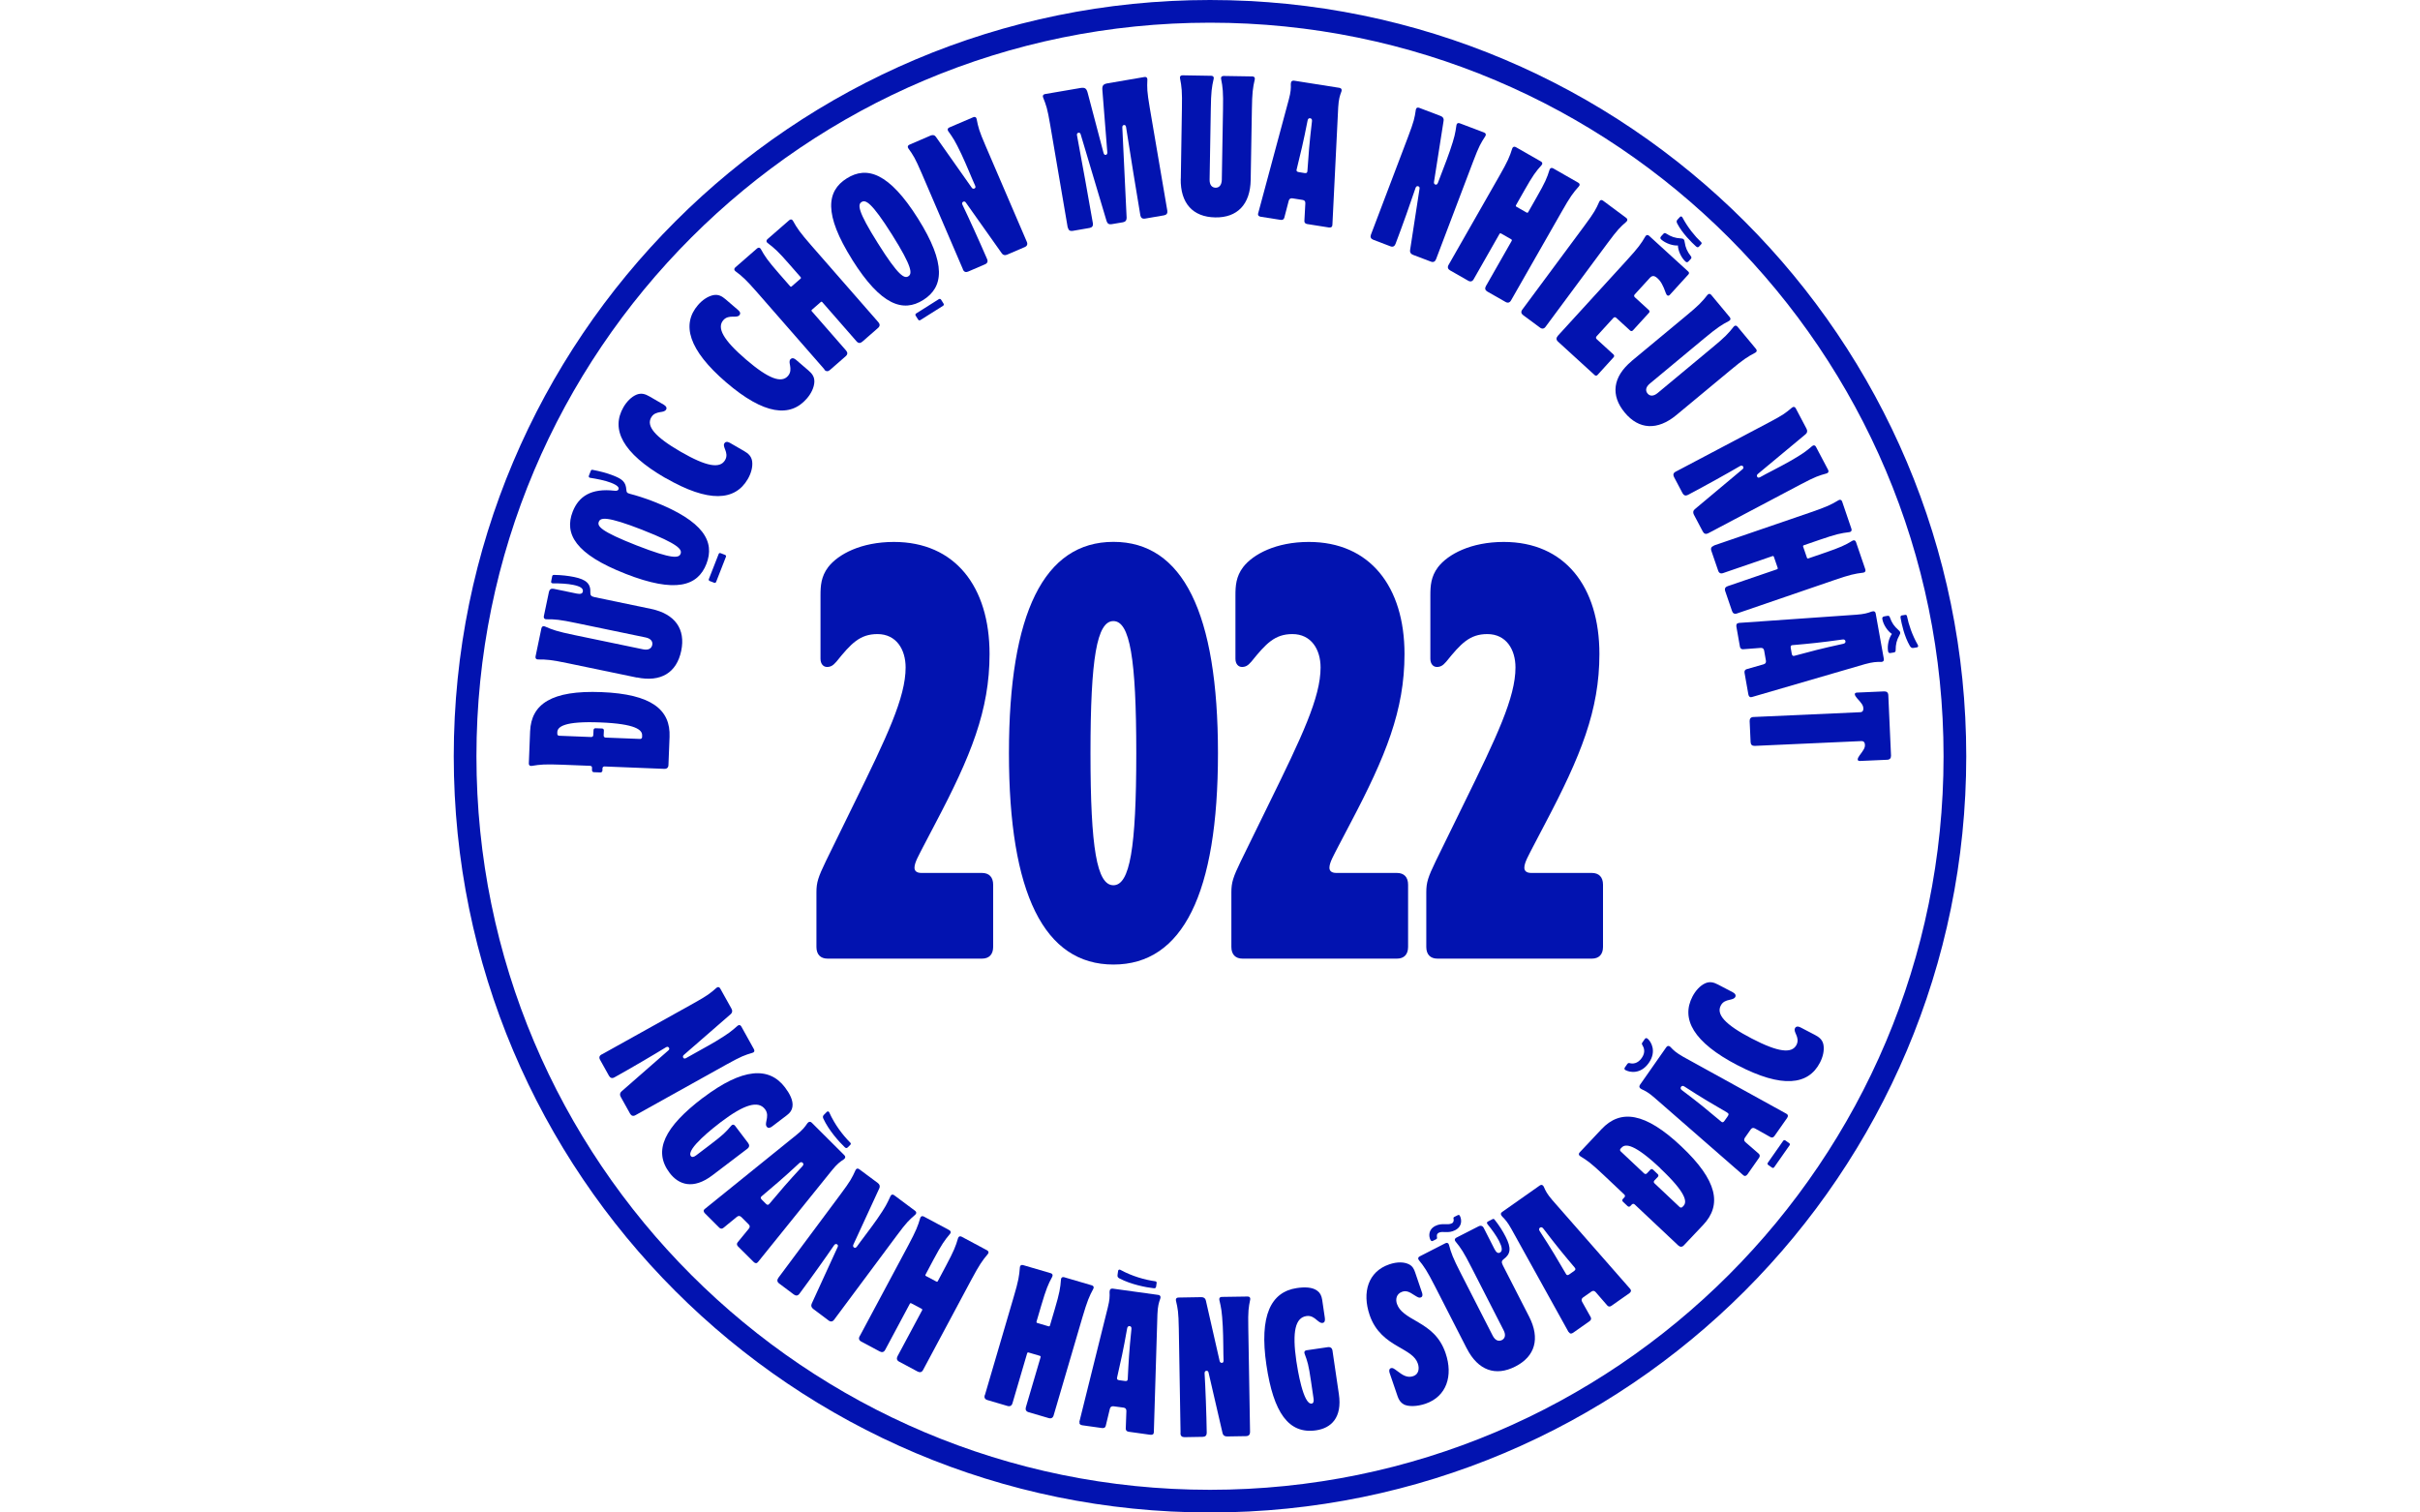 <svg width="160" height="100" viewBox="0 0 160 100" fill="none" xmlns="http://www.w3.org/2000/svg">
<path d="M129.25 50C129.25 77.2 107.2 99.25 80 99.25C52.8 99.25 30.75 77.2 30.75 50C30.75 22.8 52.8 0.75 80 0.75C107.2 0.75 129.25 22.8 129.25 50Z" stroke="#0213B0" stroke-width="1.5" stroke-miterlimit="10"/>
<path d="M43.92 50.834L39.969 50.676C39.89 50.676 39.838 50.723 39.832 50.802V50.945C39.822 51.024 39.769 51.077 39.69 51.071L39.268 51.055C39.189 51.055 39.136 50.997 39.141 50.918V50.771C39.152 50.691 39.099 50.639 39.02 50.633L37.163 50.56C36.029 50.517 35.713 50.544 35.154 50.639C35.032 50.66 34.958 50.591 34.964 50.475L35.048 48.355C35.122 46.551 36.462 45.628 39.769 45.76C43.076 45.891 44.342 46.92 44.268 48.724L44.195 50.581C44.189 50.749 44.094 50.839 43.92 50.834ZM39.685 47.764C37.311 47.669 36.863 48.049 36.847 48.402V48.508C36.842 48.587 36.889 48.639 36.968 48.645L39.089 48.729C39.168 48.729 39.22 48.682 39.226 48.603L39.242 48.276C39.242 48.196 39.3 48.144 39.379 48.149L39.801 48.165C39.88 48.165 39.932 48.223 39.927 48.302L39.911 48.629C39.911 48.708 39.959 48.761 40.038 48.766L42.317 48.856C42.396 48.856 42.449 48.808 42.454 48.729V48.624C42.47 48.27 42.053 47.854 39.679 47.764H39.685Z" fill="#0213B0"/>
<path d="M42.111 44.799L37.564 43.855C36.456 43.623 36.135 43.597 35.57 43.602C35.449 43.602 35.386 43.523 35.407 43.407L35.797 41.534C35.824 41.418 35.913 41.371 36.024 41.418C36.541 41.645 36.842 41.751 37.955 41.983L42.523 42.932C42.86 43.001 43.071 42.885 43.124 42.642C43.171 42.41 43.024 42.215 42.686 42.146L38.113 41.197C37.005 40.965 36.683 40.938 36.119 40.944C35.998 40.944 35.934 40.864 35.955 40.748L36.293 39.134C36.33 38.965 36.435 38.897 36.604 38.929L38.129 39.245C38.387 39.298 38.508 39.245 38.535 39.113C38.582 38.892 38.34 38.76 37.897 38.67C37.522 38.591 37.005 38.565 36.573 38.57C36.451 38.57 36.425 38.512 36.441 38.433L36.509 38.095C36.525 38.032 36.567 38.011 36.636 38.011C37.121 38.016 37.554 38.069 37.955 38.148C38.767 38.317 39.062 38.596 39.031 39.182C39.025 39.34 39.073 39.435 39.316 39.482L43.045 40.258C44.633 40.59 45.339 41.598 45.039 43.032C44.738 44.478 43.688 45.121 42.101 44.789L42.111 44.799Z" fill="#0213B0"/>
<path d="M41.357 37.936C38.028 36.638 37.295 35.288 37.865 33.827C38.26 32.819 39.083 32.265 40.629 32.445C40.776 32.461 40.861 32.434 40.893 32.35C40.94 32.228 40.829 32.086 40.397 31.917C39.991 31.759 39.447 31.659 39.01 31.59C38.93 31.574 38.914 31.511 38.936 31.448L39.062 31.126C39.089 31.063 39.131 31.052 39.199 31.068C39.632 31.152 40.101 31.263 40.566 31.448C41.156 31.68 41.373 31.875 41.41 32.371C41.425 32.545 41.446 32.598 41.652 32.651C42.064 32.756 42.607 32.925 43.219 33.162C46.547 34.46 47.275 35.821 46.705 37.282C46.136 38.743 44.68 39.239 41.352 37.936H41.357ZM42.491 35.04C40.096 34.106 39.695 34.217 39.59 34.502C39.479 34.787 39.7 35.124 42.095 36.063C44.479 36.992 44.886 36.897 44.996 36.617C45.107 36.332 44.88 35.979 42.496 35.045L42.491 35.04ZM47.212 38.527L46.927 38.416C46.864 38.389 46.843 38.342 46.869 38.279L47.513 36.633C47.534 36.57 47.586 36.549 47.65 36.575L47.934 36.686C47.998 36.712 48.019 36.76 47.992 36.823L47.349 38.469C47.323 38.532 47.275 38.553 47.212 38.527Z" fill="#0213B0"/>
<path d="M43.994 31.606C41.13 29.95 40.381 28.373 41.22 26.922C41.431 26.558 41.742 26.231 42.095 26.089C42.412 25.968 42.665 26.052 42.939 26.21L43.889 26.759C44.057 26.859 44.1 26.975 44.042 27.075C43.968 27.202 43.82 27.223 43.636 27.249C43.435 27.286 43.198 27.344 43.055 27.598C42.723 28.167 43.277 28.869 45.002 29.866C46.727 30.863 47.607 30.994 47.94 30.419C48.087 30.166 48.024 29.934 47.95 29.739C47.887 29.565 47.818 29.433 47.892 29.312C47.95 29.212 48.077 29.175 48.251 29.275L49.2 29.823C49.475 29.982 49.675 30.161 49.728 30.493C49.781 30.873 49.654 31.306 49.443 31.67C48.604 33.12 46.864 33.257 43.999 31.601L43.994 31.606Z" fill="#0213B0"/>
<path d="M48.014 25.283C45.503 23.125 45.054 21.443 46.146 20.171C46.421 19.85 46.785 19.591 47.164 19.512C47.497 19.449 47.729 19.581 47.971 19.786L48.8 20.498C48.953 20.625 48.968 20.746 48.889 20.836C48.794 20.947 48.647 20.936 48.457 20.936C48.251 20.936 48.008 20.952 47.818 21.174C47.391 21.675 47.803 22.466 49.316 23.764C50.825 25.061 51.674 25.351 52.102 24.85C52.291 24.629 52.27 24.386 52.239 24.186C52.207 24.001 52.165 23.864 52.26 23.753C52.339 23.663 52.465 23.653 52.618 23.779L53.447 24.491C53.689 24.697 53.853 24.908 53.842 25.246C53.826 25.631 53.621 26.032 53.346 26.348C52.255 27.619 50.519 27.435 48.008 25.277L48.014 25.283Z" fill="#0213B0"/>
<path d="M54.517 24.432L50.065 19.337C49.316 18.482 49.079 18.271 48.625 17.933C48.525 17.86 48.525 17.759 48.615 17.68L50.055 16.425C50.145 16.346 50.245 16.362 50.303 16.467C50.577 16.963 50.756 17.227 51.5 18.081L52.239 18.925C52.276 18.967 52.312 18.967 52.349 18.93L52.924 18.429C52.967 18.392 52.967 18.355 52.93 18.319L52.191 17.475C51.447 16.62 51.205 16.409 50.751 16.066C50.651 15.992 50.651 15.892 50.741 15.813L52.181 14.558C52.27 14.479 52.37 14.494 52.428 14.6C52.703 15.096 52.882 15.359 53.626 16.214L58.078 21.309C58.189 21.441 58.183 21.568 58.051 21.684L57.007 22.596C56.875 22.707 56.749 22.702 56.633 22.57L54.37 19.98C54.333 19.938 54.296 19.938 54.259 19.975L53.684 20.476C53.642 20.513 53.642 20.55 53.679 20.587L55.941 23.177C56.052 23.309 56.047 23.435 55.915 23.551L54.871 24.464C54.744 24.575 54.612 24.569 54.496 24.437L54.517 24.432Z" fill="#0213B0"/>
<path d="M56.348 17.175C54.444 14.147 54.655 12.628 55.984 11.794C57.313 10.956 58.785 11.42 60.689 14.442C62.593 17.47 62.372 18.994 61.042 19.833C59.713 20.672 58.252 20.202 56.348 17.18V17.175ZM58.98 15.518C57.608 13.34 57.224 13.197 56.965 13.356C56.706 13.519 56.68 13.925 58.052 16.099C59.413 18.267 59.798 18.43 60.056 18.267C60.315 18.103 60.341 17.681 58.98 15.518ZM60.705 21.131L60.541 20.872C60.504 20.814 60.52 20.762 60.573 20.725L62.071 19.78C62.129 19.744 62.182 19.759 62.219 19.812L62.382 20.071C62.419 20.129 62.403 20.181 62.351 20.218L60.852 21.163C60.794 21.199 60.742 21.184 60.705 21.131Z" fill="#0213B0"/>
<path d="M63.664 17.802L60.942 11.467C60.494 10.428 60.383 10.27 60.056 9.811C59.987 9.711 60.014 9.616 60.124 9.568L61.528 8.962C61.675 8.899 61.802 8.93 61.881 9.052L64.234 12.39C64.281 12.47 64.35 12.496 64.424 12.464C64.508 12.427 64.508 12.359 64.466 12.259C64.313 11.937 63.886 10.871 63.564 10.191C63.131 9.284 63.02 9.131 62.693 8.672C62.625 8.571 62.651 8.477 62.762 8.429L64.35 7.749C64.46 7.701 64.55 7.749 64.571 7.87C64.682 8.424 64.719 8.614 65.167 9.653L67.889 15.988C67.958 16.146 67.91 16.267 67.752 16.336L66.586 16.837C66.439 16.9 66.312 16.869 66.233 16.747L63.864 13.403C63.817 13.324 63.754 13.308 63.69 13.335C63.617 13.366 63.59 13.435 63.632 13.535C64.017 14.332 64.777 15.998 65.262 17.127C65.331 17.285 65.283 17.407 65.125 17.475L64.012 17.955C63.854 18.024 63.733 17.977 63.664 17.818V17.802Z" fill="#0213B0"/>
<path d="M70.595 15.06L69.435 8.261C69.245 7.143 69.171 6.969 68.965 6.441C68.918 6.33 68.97 6.241 69.087 6.22L71.428 5.819C71.713 5.771 71.829 5.829 71.909 6.125L72.963 10.118C72.995 10.218 73.043 10.249 73.106 10.239C73.169 10.228 73.217 10.181 73.211 10.075L72.884 5.956C72.858 5.65 72.948 5.555 73.238 5.507L75.669 5.091C75.785 5.07 75.865 5.138 75.859 5.259C75.838 5.824 75.828 6.014 76.018 7.132L77.178 13.931C77.204 14.1 77.131 14.206 76.962 14.237L75.701 14.454C75.532 14.48 75.427 14.406 75.395 14.237C75.084 12.407 74.762 10.371 74.451 8.403C74.435 8.314 74.398 8.25 74.308 8.266C74.245 8.277 74.198 8.324 74.203 8.43L74.488 14.401C74.488 14.575 74.398 14.67 74.245 14.696L73.491 14.823C73.333 14.849 73.217 14.791 73.164 14.622L71.45 8.883C71.423 8.794 71.376 8.762 71.297 8.778C71.207 8.794 71.191 8.878 71.207 8.952C71.571 10.909 71.94 12.934 72.257 14.765C72.283 14.934 72.209 15.039 72.04 15.071L70.912 15.266C70.743 15.292 70.637 15.218 70.606 15.05L70.595 15.06Z" fill="#0213B0"/>
<path d="M78.07 11.821L78.143 7.179C78.165 6.045 78.128 5.729 78.017 5.175C77.99 5.053 78.059 4.979 78.18 4.979L80.09 5.011C80.206 5.011 80.275 5.096 80.243 5.212C80.116 5.765 80.069 6.082 80.053 7.211L79.974 11.879C79.969 12.222 80.121 12.406 80.375 12.412C80.612 12.412 80.77 12.232 80.781 11.889L80.86 7.221C80.881 6.087 80.844 5.771 80.733 5.217C80.707 5.096 80.776 5.022 80.897 5.022L82.806 5.053C82.922 5.053 82.991 5.138 82.959 5.254C82.833 5.808 82.785 6.124 82.769 7.253L82.69 11.895C82.664 13.514 81.804 14.4 80.343 14.374C78.866 14.348 78.038 13.44 78.064 11.816L78.07 11.821Z" fill="#0213B0"/>
<path d="M83.186 14.1L85.212 6.573C85.343 6.088 85.354 5.835 85.343 5.555C85.343 5.381 85.433 5.318 85.554 5.333L88.561 5.808C88.677 5.829 88.746 5.919 88.677 6.082C88.587 6.32 88.508 6.552 88.477 7.09L88.092 14.876C88.086 15.007 87.997 15.06 87.854 15.039L86.419 14.812C86.303 14.791 86.235 14.717 86.24 14.612L86.303 13.446C86.309 13.314 86.256 13.24 86.124 13.219L85.459 13.114C85.328 13.093 85.238 13.145 85.206 13.272L84.911 14.401C84.879 14.517 84.779 14.554 84.674 14.538L83.36 14.332C83.218 14.311 83.149 14.232 83.181 14.105L83.186 14.1ZM86.441 11.299C86.514 10.228 86.567 9.479 86.741 8.024C86.757 7.908 86.72 7.834 86.625 7.818C86.53 7.802 86.472 7.86 86.451 7.976C86.171 9.411 85.987 10.144 85.734 11.183C85.702 11.283 85.718 11.357 85.866 11.378L86.256 11.442C86.398 11.463 86.435 11.405 86.441 11.299Z" fill="#0213B0"/>
<path d="M90.645 15.503L93.092 9.057C93.493 7.997 93.525 7.812 93.609 7.253C93.625 7.132 93.715 7.084 93.825 7.126L95.255 7.67C95.403 7.728 95.471 7.839 95.445 7.981L94.812 12.016C94.791 12.106 94.822 12.174 94.896 12.201C94.981 12.232 95.028 12.18 95.07 12.085C95.186 11.747 95.619 10.687 95.861 9.975C96.183 9.025 96.21 8.835 96.294 8.276C96.31 8.155 96.399 8.108 96.51 8.15L98.124 8.762C98.235 8.804 98.267 8.899 98.203 9.004C97.897 9.479 97.792 9.637 97.391 10.697L94.944 17.143C94.88 17.302 94.764 17.36 94.601 17.296L93.419 16.848C93.272 16.79 93.203 16.679 93.229 16.537L93.852 12.486C93.873 12.396 93.836 12.338 93.773 12.317C93.699 12.29 93.63 12.317 93.593 12.417C93.314 13.256 92.702 14.986 92.264 16.131C92.201 16.289 92.085 16.347 91.926 16.284L90.792 15.851C90.634 15.788 90.581 15.672 90.639 15.513L90.645 15.503Z" fill="#0213B0"/>
<path d="M95.772 17.517L99.126 11.641C99.691 10.655 99.812 10.359 99.981 9.821C100.018 9.705 100.113 9.668 100.218 9.726L101.88 10.676C101.985 10.734 102.001 10.834 101.917 10.924C101.537 11.346 101.347 11.599 100.788 12.585L100.234 13.561C100.208 13.608 100.218 13.646 100.266 13.672L100.93 14.052C100.978 14.078 101.015 14.068 101.041 14.02L101.595 13.044C102.159 12.058 102.281 11.768 102.449 11.224C102.486 11.108 102.581 11.071 102.687 11.129L104.348 12.079C104.454 12.137 104.47 12.237 104.385 12.327C104.006 12.749 103.816 13.002 103.257 13.988L99.902 19.864C99.817 20.012 99.691 20.049 99.543 19.965L98.34 19.279C98.193 19.195 98.156 19.068 98.24 18.92L99.944 15.93C99.97 15.882 99.96 15.845 99.912 15.819L99.248 15.439C99.2 15.412 99.163 15.423 99.137 15.471L97.433 18.461C97.349 18.609 97.222 18.646 97.074 18.562L95.872 17.876C95.724 17.791 95.687 17.665 95.772 17.517Z" fill="#0213B0"/>
<path d="M100.651 20.466L104.755 14.928C105.43 14.015 105.509 13.847 105.741 13.329C105.789 13.219 105.889 13.192 105.984 13.266L107.519 14.406C107.614 14.474 107.619 14.58 107.529 14.659C107.102 15.033 106.965 15.16 106.29 16.067L102.186 21.606C102.086 21.743 101.954 21.764 101.817 21.659L100.704 20.836C100.567 20.735 100.545 20.604 100.651 20.466Z" fill="#0213B0"/>
<path d="M102.988 22.212L107.55 17.217C108.315 16.378 108.5 16.12 108.785 15.629C108.843 15.524 108.948 15.508 109.033 15.592L111.623 17.956C111.681 18.008 111.686 18.082 111.633 18.14L110.399 19.496C110.299 19.601 110.193 19.543 110.14 19.385C109.95 18.852 109.808 18.599 109.581 18.393C109.354 18.188 109.217 18.225 109.075 18.378L108.078 19.47C108.025 19.527 108.03 19.601 108.088 19.654L109.011 20.498C109.07 20.551 109.075 20.625 109.022 20.683L107.962 21.843C107.909 21.901 107.835 21.907 107.777 21.854L106.854 21.01C106.796 20.957 106.722 20.962 106.669 21.02L105.556 22.239C105.504 22.297 105.509 22.371 105.567 22.423L106.675 23.436C106.733 23.489 106.738 23.563 106.685 23.621L105.62 24.792C105.567 24.85 105.493 24.855 105.435 24.802L103.009 22.587C102.882 22.471 102.877 22.339 102.993 22.212H102.988ZM109.829 15.619L109.982 15.455C110.024 15.408 110.082 15.387 110.156 15.44C110.494 15.656 110.757 15.74 111.111 15.761C111.195 15.767 111.259 15.772 111.311 15.819C111.359 15.861 111.375 15.93 111.385 16.015C111.438 16.368 111.543 16.621 111.791 16.938C111.849 17.011 111.834 17.064 111.791 17.117L111.638 17.28C111.586 17.338 111.522 17.37 111.433 17.291C111.143 17.022 110.942 16.558 110.937 16.231C110.61 16.252 110.13 16.099 109.834 15.835C109.745 15.756 109.771 15.688 109.824 15.629L109.829 15.619ZM110.895 14.786C110.831 14.659 110.837 14.59 110.921 14.506L111.074 14.342C111.116 14.295 111.195 14.29 111.243 14.39C111.591 15.044 112.055 15.614 112.466 16.004C112.514 16.046 112.519 16.104 112.472 16.152L112.345 16.289C112.277 16.368 112.219 16.368 112.129 16.289C111.855 16.041 111.232 15.434 110.895 14.786Z" fill="#0213B0"/>
<path d="M107.878 23.868L111.449 20.904C112.324 20.181 112.541 19.944 112.889 19.501C112.963 19.406 113.068 19.406 113.142 19.501L114.366 20.973C114.439 21.062 114.424 21.168 114.313 21.221C113.812 21.484 113.543 21.653 112.667 22.381L109.075 25.366C108.811 25.588 108.769 25.825 108.933 26.021C109.086 26.205 109.328 26.205 109.592 25.989L113.184 23.003C114.06 22.281 114.276 22.043 114.624 21.6C114.698 21.505 114.803 21.505 114.877 21.6L116.101 23.072C116.175 23.162 116.159 23.267 116.048 23.32C115.547 23.584 115.278 23.752 114.403 24.48L110.831 27.445C109.581 28.479 108.352 28.405 107.419 27.276C106.474 26.137 106.627 24.918 107.872 23.879L107.878 23.868Z" fill="#0213B0"/>
<path d="M110.8 31.18L116.897 27.962C117.9 27.434 118.047 27.313 118.48 26.949C118.575 26.87 118.675 26.891 118.728 26.997L119.44 28.347C119.514 28.489 119.493 28.616 119.377 28.711L116.238 31.322C116.164 31.375 116.138 31.449 116.175 31.517C116.217 31.602 116.291 31.591 116.38 31.544C116.686 31.364 117.715 30.853 118.369 30.478C119.234 29.977 119.382 29.856 119.814 29.492C119.909 29.413 120.01 29.434 120.062 29.539L120.869 31.069C120.922 31.174 120.885 31.269 120.769 31.301C120.226 31.454 120.041 31.507 119.039 32.034L112.941 35.257C112.788 35.336 112.667 35.299 112.583 35.146L111.992 34.028C111.918 33.886 111.939 33.759 112.055 33.664L115.199 31.032C115.273 30.979 115.283 30.911 115.252 30.853C115.215 30.784 115.141 30.763 115.051 30.81C114.286 31.259 112.688 32.15 111.601 32.72C111.449 32.799 111.327 32.762 111.243 32.609L110.678 31.538C110.599 31.385 110.636 31.264 110.789 31.18H110.8Z" fill="#0213B0"/>
<path d="M113.311 36.069L119.709 33.875C120.78 33.505 121.07 33.368 121.555 33.073C121.661 33.01 121.756 33.047 121.793 33.157L122.41 34.967C122.447 35.077 122.394 35.167 122.273 35.183C121.708 35.251 121.397 35.315 120.326 35.684L119.266 36.048C119.218 36.064 119.197 36.101 119.218 36.148L119.466 36.871C119.482 36.918 119.519 36.939 119.567 36.918L120.627 36.554C121.698 36.185 121.988 36.048 122.473 35.752C122.579 35.689 122.673 35.726 122.71 35.837L123.328 37.646C123.364 37.757 123.312 37.847 123.19 37.862C122.626 37.931 122.315 37.994 121.244 38.364L114.846 40.558C114.682 40.616 114.566 40.558 114.513 40.394L114.065 39.086C114.007 38.923 114.065 38.807 114.229 38.754L117.483 37.641C117.531 37.625 117.552 37.588 117.531 37.541L117.283 36.818C117.267 36.77 117.23 36.749 117.182 36.77L113.928 37.889C113.764 37.947 113.648 37.889 113.596 37.725L113.147 36.417C113.089 36.254 113.147 36.138 113.311 36.085V36.069Z" fill="#0213B0"/>
<path d="M114.951 41.186L122.731 40.642C123.232 40.606 123.475 40.537 123.739 40.437C123.902 40.379 123.997 40.442 124.013 40.563L124.551 43.565C124.572 43.681 124.509 43.776 124.33 43.765C124.071 43.76 123.834 43.765 123.311 43.908L115.827 46.086C115.7 46.123 115.621 46.054 115.594 45.912L115.341 44.483C115.32 44.367 115.373 44.277 115.473 44.245L116.597 43.923C116.723 43.886 116.776 43.813 116.755 43.681L116.639 43.022C116.618 42.89 116.539 42.826 116.407 42.837L115.241 42.926C115.12 42.932 115.051 42.853 115.035 42.747L114.803 41.434C114.777 41.291 114.83 41.202 114.961 41.191L114.951 41.186ZM118.659 43.354C119.693 43.074 120.421 42.879 121.856 42.568C121.972 42.547 122.03 42.483 122.014 42.394C121.998 42.304 121.924 42.262 121.808 42.283C120.358 42.489 119.609 42.557 118.538 42.652C118.432 42.652 118.369 42.694 118.395 42.837L118.464 43.227C118.49 43.37 118.559 43.385 118.659 43.354ZM124.572 40.753L124.794 40.716C124.857 40.706 124.915 40.716 124.947 40.811C125.079 41.191 125.242 41.413 125.511 41.65C125.574 41.708 125.622 41.75 125.632 41.813C125.643 41.877 125.617 41.935 125.574 42.014C125.4 42.325 125.332 42.594 125.332 42.995C125.332 43.09 125.29 43.122 125.221 43.138L124.999 43.174C124.92 43.19 124.852 43.174 124.831 43.058C124.762 42.668 124.889 42.178 125.084 41.914C124.81 41.734 124.519 41.318 124.451 40.927C124.43 40.811 124.493 40.774 124.567 40.759L124.572 40.753ZM125.78 40.685L125.959 40.653C126.023 40.642 126.07 40.674 126.081 40.737C126.192 41.291 126.424 41.988 126.793 42.631C126.851 42.726 126.809 42.789 126.745 42.8L126.524 42.837C126.408 42.858 126.35 42.826 126.271 42.705C125.901 42.072 125.722 41.223 125.659 40.859C125.638 40.743 125.669 40.695 125.775 40.679L125.78 40.685Z" fill="#0213B0"/>
<path d="M115.937 47.405L122.985 47.089C123.101 47.089 123.206 47.026 123.196 46.83C123.185 46.619 123.074 46.493 122.768 46.15C122.615 45.971 122.557 45.802 122.779 45.791L124.572 45.712C124.746 45.707 124.841 45.791 124.847 45.965L125.026 49.958C125.031 50.127 124.947 50.227 124.773 50.233L122.979 50.312C122.758 50.322 122.8 50.148 122.937 49.958C123.211 49.589 123.312 49.452 123.301 49.241C123.291 49.046 123.185 48.993 123.064 48.998L116.017 49.315C115.842 49.32 115.748 49.236 115.742 49.062L115.679 47.68C115.674 47.511 115.758 47.411 115.932 47.405H115.937Z" fill="#0213B0"/>
<path d="M39.785 69.717L45.809 66.362C46.801 65.808 46.943 65.687 47.37 65.312C47.46 65.233 47.56 65.249 47.618 65.355L48.362 66.689C48.441 66.826 48.42 66.958 48.309 67.053L45.229 69.733C45.155 69.791 45.134 69.859 45.171 69.928C45.218 70.007 45.287 70.002 45.376 69.949C45.682 69.764 46.695 69.226 47.339 68.841C48.193 68.319 48.336 68.198 48.763 67.823C48.853 67.744 48.953 67.76 49.011 67.865L49.849 69.374C49.907 69.48 49.871 69.575 49.755 69.606C49.211 69.77 49.032 69.828 48.04 70.376L42.016 73.731C41.869 73.816 41.742 73.779 41.658 73.631L41.041 72.523C40.961 72.386 40.983 72.254 41.093 72.159L44.179 69.459C44.253 69.4 44.264 69.337 44.232 69.279C44.195 69.211 44.121 69.189 44.031 69.242C43.277 69.707 41.7 70.635 40.624 71.231C40.476 71.315 40.349 71.278 40.265 71.131L39.674 70.07C39.59 69.923 39.627 69.796 39.775 69.712L39.785 69.717Z" fill="#0213B0"/>
<path d="M46.468 72.591C49.116 70.581 50.857 70.518 51.901 71.895C52.202 72.296 52.461 72.76 52.392 73.177C52.36 73.398 52.244 73.572 52.023 73.736L51.068 74.464C50.931 74.569 50.794 74.622 50.694 74.495C50.636 74.421 50.62 74.337 50.678 74.079C50.725 73.857 50.773 73.593 50.583 73.34C50.134 72.749 49.227 72.997 47.65 74.195C47.218 74.522 45.334 75.988 45.677 76.436C45.751 76.531 45.878 76.5 46.025 76.389L46.948 75.688C47.85 75.002 47.977 74.859 48.346 74.427C48.425 74.332 48.526 74.337 48.599 74.432L49.459 75.566C49.565 75.703 49.554 75.84 49.417 75.946L47.107 77.702C45.825 78.678 44.865 78.33 44.274 77.549C43.156 76.078 43.937 74.511 46.468 72.586V72.591Z" fill="#0213B0"/>
<path d="M46.595 79.935L52.661 75.034C53.051 74.718 53.209 74.523 53.368 74.285C53.468 74.143 53.584 74.143 53.668 74.227L55.826 76.379C55.91 76.464 55.91 76.575 55.762 76.67C55.546 76.812 55.351 76.949 55.008 77.371L50.113 83.442C50.029 83.548 49.928 83.537 49.823 83.432L48.794 82.409C48.71 82.324 48.699 82.224 48.768 82.14L49.507 81.238C49.591 81.132 49.591 81.042 49.496 80.948L49.021 80.473C48.926 80.378 48.826 80.367 48.721 80.452L47.819 81.19C47.724 81.264 47.623 81.238 47.55 81.164L46.605 80.22C46.505 80.119 46.495 80.014 46.595 79.93V79.935ZM50.873 79.587C51.564 78.764 52.049 78.189 53.046 77.113C53.13 77.028 53.141 76.944 53.072 76.881C53.009 76.817 52.925 76.823 52.84 76.907C51.769 77.904 51.189 78.389 50.371 79.08C50.287 79.144 50.261 79.212 50.361 79.312L50.641 79.592C50.741 79.697 50.809 79.666 50.873 79.581V79.587ZM54.444 73.98C54.386 73.848 54.396 73.784 54.481 73.7L54.665 73.515C54.713 73.468 54.787 73.468 54.824 73.542C55.187 74.354 55.72 75.05 56.216 75.546C56.264 75.594 56.264 75.646 56.216 75.694L56.058 75.852C55.984 75.926 55.926 75.926 55.842 75.841C55.488 75.504 54.797 74.739 54.444 73.974V73.98Z" fill="#0213B0"/>
<path d="M51.453 84.497L55.572 78.964C56.248 78.057 56.327 77.883 56.564 77.366C56.612 77.255 56.712 77.228 56.807 77.302L58.036 78.215C58.163 78.31 58.199 78.436 58.136 78.568L56.427 82.276C56.385 82.361 56.395 82.43 56.459 82.477C56.532 82.535 56.591 82.498 56.659 82.414C56.86 82.118 57.566 81.216 57.994 80.599C58.563 79.771 58.637 79.602 58.875 79.085C58.922 78.975 59.022 78.948 59.117 79.022L60.505 80.056C60.599 80.124 60.605 80.23 60.515 80.309C60.088 80.683 59.945 80.805 59.27 81.717L55.151 87.251C55.05 87.388 54.919 87.409 54.781 87.303L53.769 86.544C53.642 86.449 53.605 86.322 53.668 86.19L55.377 82.461C55.42 82.377 55.404 82.314 55.351 82.276C55.288 82.229 55.214 82.24 55.151 82.324C54.655 83.057 53.589 84.55 52.856 85.536C52.756 85.674 52.624 85.689 52.487 85.589L51.516 84.861C51.379 84.761 51.358 84.629 51.463 84.492L51.453 84.497Z" fill="#0213B0"/>
<path d="M56.844 88.337L60.035 82.371C60.568 81.369 60.684 81.073 60.842 80.53C60.874 80.414 60.969 80.377 61.074 80.43L62.762 81.332C62.868 81.39 62.889 81.49 62.81 81.58C62.446 82.012 62.261 82.271 61.723 83.273L61.196 84.265C61.169 84.312 61.18 84.349 61.227 84.37L61.902 84.729C61.95 84.755 61.987 84.745 62.008 84.697L62.535 83.706C63.068 82.703 63.184 82.408 63.342 81.865C63.374 81.749 63.469 81.712 63.574 81.764L65.262 82.666C65.368 82.724 65.389 82.825 65.31 82.914C64.946 83.347 64.761 83.605 64.223 84.608L61.032 90.573C60.953 90.726 60.826 90.763 60.673 90.684L59.45 90.03C59.297 89.951 59.26 89.824 59.339 89.671L60.963 86.638C60.99 86.591 60.979 86.554 60.932 86.533L60.257 86.174C60.209 86.148 60.172 86.158 60.151 86.206L58.526 89.244C58.447 89.397 58.321 89.434 58.168 89.355L56.944 88.701C56.791 88.622 56.754 88.495 56.833 88.342L56.844 88.337Z" fill="#0213B0"/>
<path d="M65.115 92.246L67.019 85.757C67.341 84.671 67.388 84.354 67.43 83.79C67.436 83.669 67.525 83.611 67.636 83.642L69.472 84.18C69.588 84.212 69.625 84.307 69.567 84.418C69.298 84.913 69.171 85.209 68.849 86.296L68.533 87.372C68.517 87.424 68.533 87.456 68.586 87.472L69.319 87.688C69.372 87.704 69.403 87.688 69.419 87.635L69.736 86.559C70.057 85.473 70.105 85.156 70.147 84.592C70.152 84.471 70.242 84.412 70.353 84.444L72.188 84.982C72.304 85.014 72.341 85.109 72.283 85.214C72.014 85.715 71.888 86.005 71.566 87.092L69.662 93.58C69.614 93.744 69.498 93.807 69.335 93.759L68.005 93.369C67.842 93.322 67.779 93.206 67.826 93.042L68.797 89.74C68.812 89.687 68.797 89.656 68.744 89.64L68.011 89.424C67.958 89.408 67.926 89.424 67.91 89.476L66.94 92.778C66.892 92.942 66.776 93.005 66.613 92.958L65.284 92.567C65.12 92.52 65.057 92.404 65.104 92.24L65.115 92.246Z" fill="#0213B0"/>
<path d="M71.36 94.018L73.243 86.448C73.365 85.958 73.375 85.71 73.359 85.425C73.359 85.251 73.444 85.182 73.565 85.198L76.582 85.615C76.698 85.631 76.767 85.72 76.704 85.884C76.619 86.127 76.545 86.353 76.524 86.897L76.287 94.693C76.287 94.825 76.197 94.883 76.049 94.862L74.615 94.661C74.499 94.645 74.43 94.566 74.43 94.461L74.472 93.295C74.472 93.163 74.419 93.089 74.293 93.068L73.628 92.979C73.496 92.963 73.412 93.016 73.38 93.142L73.106 94.276C73.08 94.392 72.98 94.429 72.874 94.419L71.555 94.234C71.413 94.213 71.344 94.139 71.376 94.007L71.36 94.018ZM74.562 91.159C74.615 90.088 74.652 89.334 74.805 87.878C74.82 87.762 74.778 87.688 74.689 87.677C74.599 87.667 74.535 87.725 74.52 87.841C74.266 89.281 74.098 90.019 73.86 91.064C73.834 91.164 73.85 91.233 73.992 91.254L74.383 91.306C74.525 91.328 74.562 91.264 74.562 91.159ZM74.024 84.534C73.903 84.465 73.871 84.407 73.887 84.291L73.924 84.027C73.934 83.964 73.992 83.916 74.066 83.953C74.847 84.381 75.691 84.618 76.382 84.713C76.445 84.724 76.482 84.766 76.471 84.829L76.44 85.05C76.424 85.156 76.382 85.188 76.266 85.172C75.78 85.119 74.768 84.924 74.024 84.528V84.534Z" fill="#0213B0"/>
<path d="M78.054 94.751L77.938 87.857C77.917 86.723 77.875 86.538 77.748 85.99C77.722 85.874 77.785 85.789 77.901 85.789L79.431 85.763C79.589 85.763 79.695 85.837 79.726 85.984L80.633 89.967C80.649 90.057 80.702 90.109 80.781 90.109C80.871 90.109 80.897 90.041 80.897 89.935C80.876 89.582 80.887 88.432 80.844 87.683C80.786 86.681 80.744 86.496 80.618 85.948C80.591 85.832 80.655 85.747 80.771 85.747L82.496 85.721C82.612 85.721 82.68 85.795 82.659 85.916C82.548 86.47 82.511 86.654 82.532 87.788L82.648 94.683C82.648 94.851 82.559 94.946 82.39 94.952L81.124 94.973C80.966 94.973 80.86 94.899 80.829 94.751L79.906 90.758C79.89 90.668 79.837 90.626 79.774 90.632C79.695 90.632 79.642 90.684 79.642 90.79C79.695 91.671 79.768 93.506 79.784 94.73C79.784 94.904 79.695 94.994 79.526 94.999L78.312 95.02C78.138 95.02 78.049 94.93 78.043 94.762L78.054 94.751Z" fill="#0213B0"/>
<path d="M83.73 90.257C83.245 86.971 84.031 85.415 85.74 85.162C86.235 85.088 86.768 85.088 87.1 85.346C87.28 85.478 87.375 85.668 87.417 85.937L87.591 87.124C87.617 87.293 87.596 87.446 87.443 87.467C87.354 87.483 87.269 87.451 87.069 87.282C86.9 87.134 86.689 86.966 86.378 87.013C85.645 87.119 85.423 88.031 85.708 89.988C85.787 90.521 86.162 92.879 86.721 92.8C86.837 92.784 86.874 92.657 86.847 92.472L86.678 91.323C86.515 90.199 86.446 90.025 86.251 89.492C86.209 89.382 86.262 89.292 86.378 89.276L87.786 89.07C87.955 89.044 88.071 89.123 88.097 89.292L88.519 92.161C88.757 93.754 87.987 94.424 87.021 94.567C85.196 94.836 84.194 93.396 83.73 90.252V90.257Z" fill="#0213B0"/>
<path d="M92.808 92.847C92.586 92.725 92.481 92.541 92.402 92.314L91.874 90.768C91.832 90.642 91.837 90.499 91.964 90.457C92.075 90.42 92.154 90.478 92.396 90.658C92.734 90.916 93.04 91.122 93.441 90.985C93.826 90.853 93.842 90.441 93.742 90.156C93.578 89.671 93.13 89.428 92.418 89.017C91.705 88.606 90.935 88.062 90.555 86.949C90.044 85.451 90.45 84.069 91.853 83.595C92.391 83.41 92.855 83.436 93.161 83.595C93.393 83.711 93.494 83.911 93.567 84.138L94.021 85.472C94.069 85.61 94.058 85.741 93.931 85.784C93.821 85.821 93.752 85.784 93.483 85.615C93.193 85.42 92.977 85.314 92.713 85.404C92.312 85.541 92.259 85.91 92.359 86.206C92.534 86.717 93.019 86.997 93.768 87.424C94.517 87.867 95.203 88.368 95.577 89.471C96.084 90.958 95.646 92.33 94.248 92.81C93.683 93 93.109 93.015 92.797 92.847H92.808Z" fill="#0213B0"/>
<path d="M96.98 89.164L94.865 85.029C94.348 84.021 94.169 83.758 93.81 83.315C93.731 83.22 93.757 83.119 93.863 83.067L95.566 82.196C95.672 82.144 95.767 82.18 95.799 82.302C95.946 82.85 96.052 83.151 96.569 84.159L98.694 88.315C98.853 88.621 99.074 88.711 99.301 88.6C99.512 88.489 99.57 88.257 99.412 87.951L97.286 83.795C96.769 82.782 96.59 82.518 96.231 82.08C96.152 81.985 96.178 81.885 96.284 81.832L97.75 81.083C97.903 81.004 98.03 81.046 98.104 81.199L98.81 82.587C98.932 82.824 99.048 82.877 99.164 82.819C99.364 82.719 99.312 82.444 99.111 82.049C98.937 81.711 98.631 81.284 98.357 80.951C98.278 80.856 98.309 80.799 98.378 80.762L98.684 80.603C98.742 80.572 98.784 80.598 98.826 80.651C99.127 81.031 99.359 81.4 99.544 81.764C99.923 82.502 99.892 82.903 99.417 83.251C99.29 83.346 99.248 83.441 99.364 83.663L101.1 87.054C101.838 88.5 101.495 89.681 100.192 90.346C98.879 91.021 97.719 90.604 96.98 89.159V89.164ZM95.123 81.505C94.981 81.579 94.992 81.706 95.007 81.801C95.023 81.864 95.007 81.906 94.944 81.938L94.744 82.038C94.659 82.08 94.622 82.059 94.57 81.964C94.469 81.764 94.411 81.305 94.891 81.057C95.35 80.825 95.693 81.031 95.988 80.883C96.12 80.82 96.12 80.683 96.105 80.588C96.078 80.508 96.105 80.482 96.178 80.445L96.368 80.35C96.463 80.303 96.484 80.319 96.532 80.413C96.627 80.603 96.711 81.078 96.205 81.337C95.735 81.579 95.392 81.368 95.123 81.505Z" fill="#0213B0"/>
<path d="M103.711 88.078L99.928 81.258C99.686 80.82 99.517 80.63 99.317 80.43C99.195 80.303 99.216 80.192 99.317 80.129L101.806 78.378C101.901 78.309 102.012 78.33 102.081 78.489C102.181 78.726 102.286 78.942 102.64 79.354L107.783 85.219C107.867 85.32 107.841 85.42 107.725 85.504L106.538 86.338C106.443 86.406 106.337 86.396 106.269 86.316L105.504 85.436C105.42 85.335 105.325 85.32 105.219 85.393L104.671 85.778C104.565 85.852 104.539 85.953 104.602 86.069L105.172 87.087C105.23 87.192 105.182 87.287 105.098 87.35L104.011 88.115C103.89 88.2 103.79 88.189 103.726 88.073L103.711 88.078ZM104.106 83.8C103.415 82.983 102.93 82.403 102.044 81.237C101.975 81.142 101.896 81.115 101.817 81.168C101.743 81.221 101.738 81.305 101.806 81.406C102.608 82.635 102.983 83.283 103.526 84.212C103.573 84.307 103.637 84.344 103.753 84.259L104.075 84.032C104.191 83.948 104.175 83.879 104.106 83.8Z" fill="#0213B0"/>
<path d="M110.958 82.344L108.078 79.633C108.02 79.581 107.946 79.581 107.894 79.633L107.793 79.739C107.741 79.797 107.667 79.797 107.609 79.744L107.303 79.454C107.245 79.401 107.245 79.327 107.298 79.269L107.398 79.164C107.451 79.106 107.451 79.032 107.393 78.979L106.042 77.703C105.219 76.927 104.961 76.737 104.476 76.442C104.37 76.379 104.36 76.278 104.439 76.194L105.894 74.648C107.134 73.335 108.753 73.52 111.159 75.793C113.569 78.061 113.849 79.67 112.609 80.984L111.333 82.334C111.217 82.46 111.085 82.46 110.958 82.344ZM109.782 77.249C108.057 75.619 107.466 75.609 107.224 75.867L107.15 75.941C107.097 75.999 107.097 76.073 107.155 76.126L108.701 77.581C108.759 77.634 108.833 77.634 108.885 77.581L109.112 77.339C109.165 77.281 109.244 77.281 109.297 77.339L109.603 77.629C109.661 77.681 109.661 77.755 109.608 77.813L109.381 78.051C109.328 78.109 109.328 78.183 109.386 78.235L111.048 79.802C111.106 79.855 111.18 79.855 111.233 79.802L111.306 79.728C111.549 79.47 111.507 78.884 109.777 77.254L109.782 77.249Z" fill="#0213B0"/>
<path d="M107.493 70.767C107.398 70.719 107.377 70.656 107.429 70.577L107.588 70.35C107.64 70.276 107.688 70.276 107.756 70.292C107.946 70.345 108.273 70.334 108.542 69.954C108.811 69.575 108.695 69.274 108.59 69.1C108.553 69.042 108.532 68.995 108.59 68.921L108.748 68.694C108.801 68.62 108.869 68.615 108.949 68.689C109.149 68.863 109.555 69.501 109.012 70.276C108.469 71.052 107.73 70.893 107.498 70.762L107.493 70.767ZM115.268 77.709L109.392 72.581C109.012 72.249 108.79 72.128 108.532 72.012C108.379 71.938 108.358 71.827 108.426 71.727L110.172 69.232C110.241 69.137 110.352 69.116 110.468 69.248C110.642 69.438 110.816 69.601 111.285 69.87L118.111 73.636C118.227 73.7 118.237 73.805 118.153 73.921L117.32 75.108C117.251 75.208 117.151 75.235 117.056 75.182L116.038 74.612C115.922 74.549 115.832 74.565 115.753 74.67L115.368 75.219C115.294 75.33 115.299 75.43 115.4 75.514L116.281 76.279C116.37 76.358 116.36 76.464 116.302 76.548L115.537 77.64C115.452 77.756 115.352 77.788 115.252 77.698L115.268 77.709ZM114.186 73.552C113.258 73.014 112.604 72.639 111.375 71.843C111.28 71.774 111.196 71.78 111.143 71.859C111.09 71.938 111.111 72.017 111.211 72.085C112.382 72.966 112.957 73.452 113.78 74.143C113.859 74.217 113.928 74.232 114.012 74.111L114.239 73.789C114.324 73.668 114.281 73.61 114.192 73.562L114.186 73.552ZM117.156 77.197L116.908 77.023C116.855 76.986 116.845 76.928 116.882 76.875L117.895 75.43C117.932 75.377 117.99 75.367 118.042 75.403L118.29 75.578C118.343 75.614 118.354 75.672 118.317 75.725L117.304 77.171C117.267 77.223 117.209 77.234 117.156 77.197Z" fill="#0213B0"/>
<path d="M114.883 70.434C111.95 68.91 111.127 67.365 111.902 65.882C112.098 65.508 112.393 65.17 112.741 65.012C113.052 64.875 113.311 64.949 113.59 65.096L114.561 65.603C114.735 65.692 114.782 65.808 114.73 65.914C114.661 66.041 114.513 66.067 114.334 66.109C114.134 66.151 113.902 66.225 113.77 66.484C113.464 67.069 114.049 67.744 115.816 68.662C117.583 69.58 118.47 69.67 118.776 69.084C118.907 68.826 118.839 68.594 118.754 68.404C118.681 68.23 118.612 68.108 118.681 67.976C118.733 67.871 118.86 67.834 119.034 67.924L120.005 68.43C120.284 68.578 120.495 68.746 120.558 69.074C120.627 69.453 120.521 69.886 120.326 70.26C119.556 71.748 117.821 71.959 114.888 70.434H114.883Z" fill="#0213B0"/>
<path d="M53.979 62.606V58.998C53.979 58.339 54.095 57.991 54.601 56.941L56.463 53.138C58.637 48.712 59.876 46.112 59.876 44.134C59.876 42.931 59.254 41.923 58.014 41.923C56.849 41.923 56.268 42.546 55.298 43.749C55.066 44.018 54.907 44.097 54.675 44.097C54.443 44.097 54.248 43.901 54.248 43.553V39.36C54.248 38.737 54.285 38.12 54.754 37.498C55.414 36.643 56.928 35.831 59.101 35.831C63.136 35.831 65.425 38.78 65.425 43.242C65.425 46.966 64.186 49.994 61.854 54.419L61.042 55.97C60.768 56.514 60.462 57.02 60.462 57.368C60.462 57.563 60.578 57.716 60.926 57.716H64.924C65.388 57.716 65.663 57.985 65.663 58.492V62.606C65.663 63.112 65.388 63.381 64.924 63.381H54.718C54.253 63.381 53.979 63.112 53.979 62.606Z" fill="#0213B0"/>
<path d="M66.707 49.799C66.707 40.526 69.033 35.826 73.617 35.826C78.201 35.826 80.527 40.521 80.527 49.799C80.527 59.078 78.196 63.772 73.617 63.772C69.038 63.772 66.707 59.078 66.707 49.799ZM75.126 49.799C75.126 43.512 74.698 41.064 73.612 41.064C72.525 41.064 72.098 43.512 72.098 49.799C72.098 56.087 72.525 58.529 73.612 58.529C74.698 58.529 75.126 56.081 75.126 49.799Z" fill="#0213B0"/>
<path d="M81.413 62.606V58.998C81.413 58.339 81.529 57.991 82.036 56.941L83.898 53.138C86.071 48.712 87.311 46.112 87.311 44.134C87.311 42.931 86.688 41.923 85.449 41.923C84.283 41.923 83.703 42.546 82.732 43.749C82.5 44.018 82.342 44.097 82.11 44.097C81.877 44.097 81.682 43.901 81.682 43.553V39.36C81.682 38.737 81.719 38.12 82.189 37.498C82.848 36.643 84.362 35.831 86.535 35.831C90.57 35.831 92.86 38.78 92.86 43.242C92.86 46.966 91.62 49.994 89.289 54.419L88.476 55.97C88.202 56.514 87.896 57.02 87.896 57.368C87.896 57.563 88.012 57.716 88.36 57.716H92.359C92.823 57.716 93.097 57.985 93.097 58.492V62.606C93.097 63.112 92.823 63.381 92.359 63.381H82.152C81.688 63.381 81.413 63.112 81.413 62.606Z" fill="#0213B0"/>
<path d="M94.3 62.606V58.998C94.3 58.339 94.416 57.991 94.922 56.941L96.784 53.138C98.957 48.712 100.197 46.112 100.197 44.134C100.197 42.931 99.575 41.923 98.335 41.923C97.169 41.923 96.589 42.546 95.618 43.749C95.386 44.018 95.228 44.097 94.996 44.097C94.764 44.097 94.569 43.901 94.569 43.553V39.36C94.569 38.737 94.606 38.12 95.075 37.498C95.735 36.643 97.248 35.831 99.422 35.831C103.457 35.831 105.746 38.78 105.746 43.242C105.746 46.966 104.507 49.994 102.175 54.419L101.363 55.97C101.088 56.514 100.783 57.02 100.783 57.368C100.783 57.563 100.899 57.716 101.247 57.716H105.245C105.709 57.716 105.984 57.985 105.984 58.492V62.606C105.984 63.112 105.709 63.381 105.245 63.381H95.038C94.574 63.381 94.3 63.112 94.3 62.606Z" fill="#0213B0"/>
</svg>
